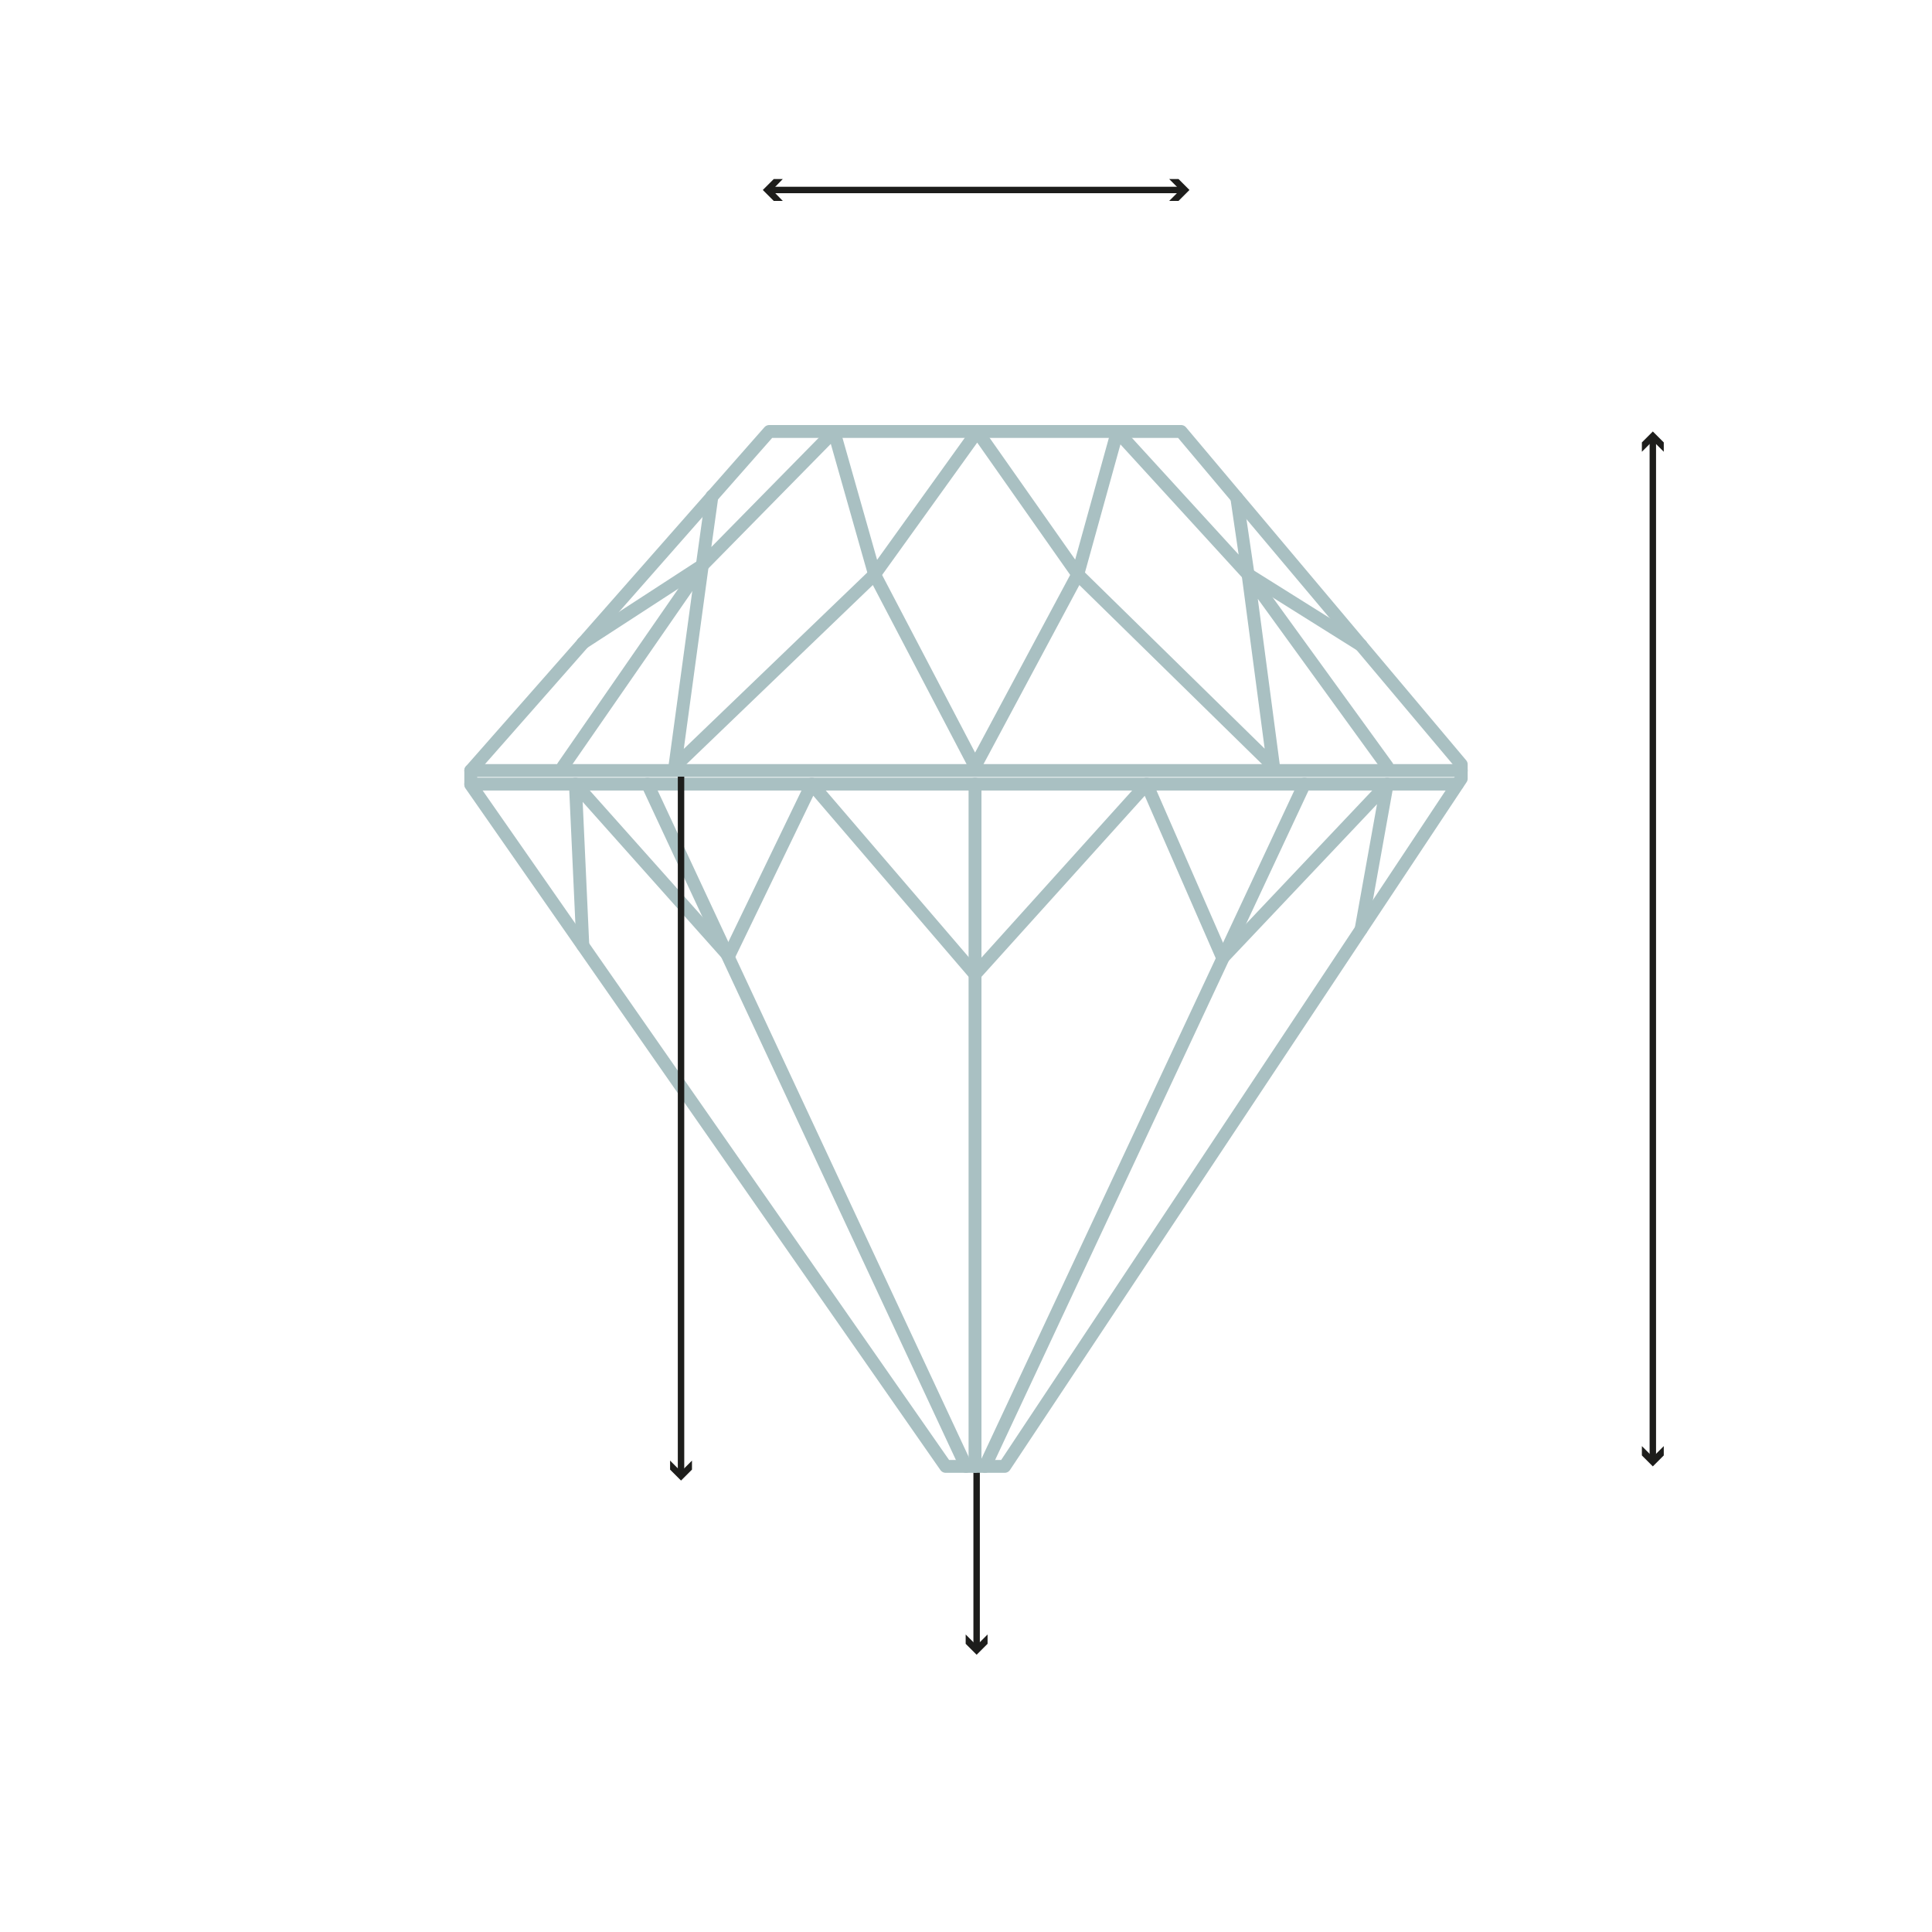 <svg xmlns="http://www.w3.org/2000/svg" viewBox="0 0 60 60"><defs><style>.cls-1,.cls-3,.cls-4{fill:none;stroke-linejoin:round;}.cls-1,.cls-3{stroke:#1d1d1b;stroke-width:0.2px;}.cls-2{fill:#1d1d1b;}.cls-3,.cls-4{stroke-linecap:round;}.cls-4{stroke:#a9c0c2;stroke-width:0.4px;}</style></defs><title>old_european_side</title><g id="pilar"><line class="cls-1" x1="30.33" y1="45.62" x2="30.33" y2="51.16"/><polygon class="cls-2" points="29.99 50.76 30.33 51.1 30.67 50.76 30.67 51.05 30.33 51.39 29.99 51.05 29.99 50.76"/></g><g id="Lager_1" data-name="Lager 1"><line class="cls-3" x1="51.33" y1="13.63" x2="51.33" y2="45.31"/><polygon class="cls-2" points="50.99 14.03 51.33 13.69 51.67 14.03 51.67 13.74 51.33 13.4 50.99 13.74 50.99 14.03"/><polygon class="cls-2" points="50.99 44.91 51.33 45.25 51.67 44.91 51.67 45.2 51.33 45.54 50.99 45.2 50.99 44.91"/><line class="cls-3" x1="23.92" y1="5.9" x2="36.71" y2="5.9"/><polygon class="cls-2" points="24.31 6.24 23.98 5.9 24.31 5.56 24.03 5.56 23.69 5.9 24.03 6.24 24.31 6.24"/><polygon class="cls-2" points="36.31 6.24 36.65 5.9 36.31 5.56 36.6 5.56 36.94 5.9 36.6 6.24 36.31 6.24"/></g><g id="Lager_3" data-name="Lager 3"><polyline class="cls-4" points="38.41 15.46 38.76 17.84 34.7 13.4 33.47 17.84 30.35 13.4 27.16 17.84 25.9 13.4 21.81 17.56 22.11 15.41"/><polyline class="cls-4" points="18.1 19.97 21.81 17.56 20.96 23.8 27.16 17.84 30.28 23.8 33.47 17.84 39.55 23.8 38.76 17.84 43.08 23.8"/><line class="cls-4" x1="42.27" y1="20.04" x2="38.76" y2="17.84"/><line class="cls-4" x1="21.81" y1="17.56" x2="17.49" y2="23.8"/><line class="cls-4" x1="14.62" y1="23.93" x2="45.38" y2="23.93"/><line class="cls-4" x1="45.26" y1="24.35" x2="14.62" y2="24.35"/><polyline class="cls-4" points="18.1 29.36 17.87 24.35 22.63 29.69 25.21 24.35 30.28 30.26 35.61 24.35 37.97 29.75 43.08 24.35 42.27 28.86"/><line class="cls-4" x1="30.28" y1="24.35" x2="30.28" y2="45.54"/><line class="cls-4" x1="40.51" y1="24.35" x2="30.59" y2="45.54"/><line class="cls-4" x1="20.11" y1="24.35" x2="30" y2="45.54"/><polygon class="cls-4" points="23.89 13.4 36.68 13.4 45.38 23.74 45.38 24.18 31.2 45.54 29.37 45.54 14.62 24.37 14.62 23.93 23.89 13.4"/><line class="cls-1" x1="21.15" y1="45.75" x2="21.15" y2="24.12"/><polygon class="cls-2" points="21.49 45.36 21.15 45.7 20.81 45.36 20.81 45.64 21.15 45.98 21.49 45.64 21.49 45.36"/></g></svg>